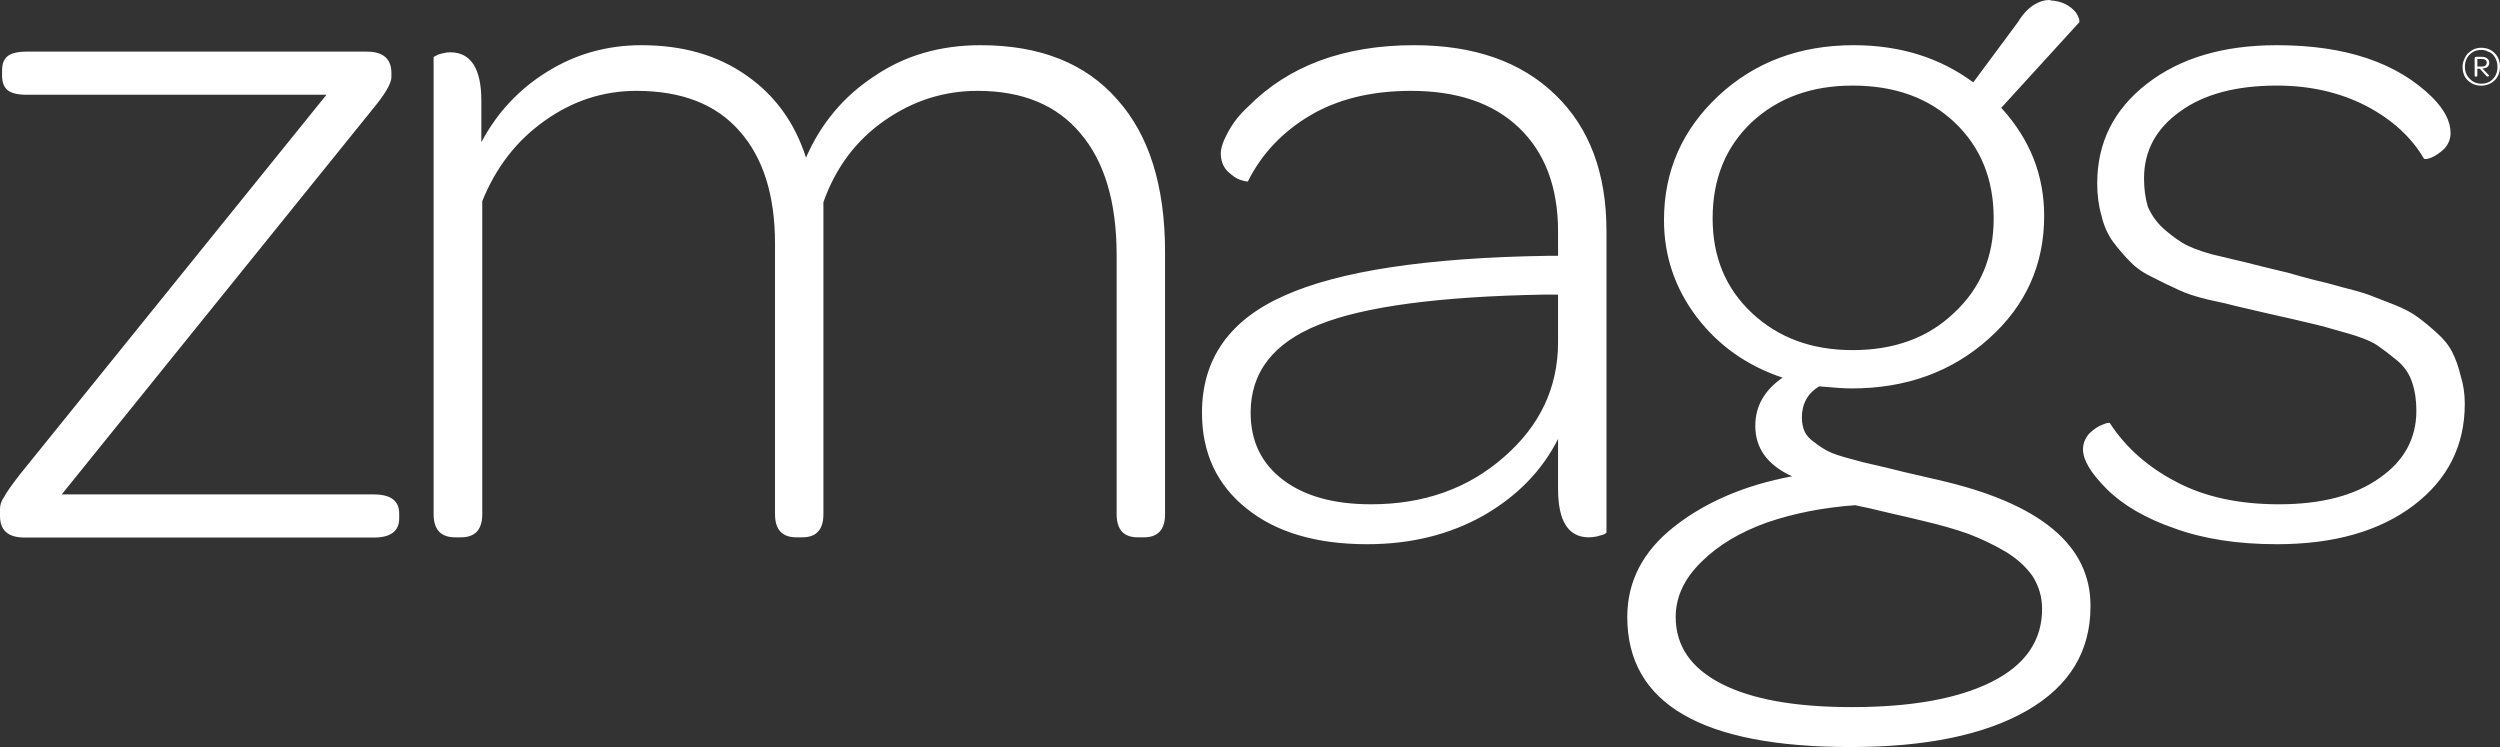 <?xml version="1.0" encoding="UTF-8" standalone="no"?>
<!DOCTYPE svg PUBLIC "-//W3C//DTD SVG 1.1//EN" "http://www.w3.org/Graphics/SVG/1.1/DTD/svg11.dtd">
<svg width="100%" height="100%" viewBox="0 0 5450 1629" version="1.1" xmlns="http://www.w3.org/2000/svg" xmlns:xlink="http://www.w3.org/1999/xlink" xml:space="preserve" style="fill-rule:evenodd;clip-rule:evenodd;stroke-linejoin:round;stroke-miterlimit:1.414;">
    <rect x="0" y="0" width="5450" height="1629" fill="#333333" stroke="none"/>
    <g transform="matrix(1,0,0,1,0,-0.775)">
        <g transform="matrix(4.167,0,0,4.167,0,0)">
            <g transform="matrix(0.24,0,0,0.24,0,0)">
                <path d="M4301.37,180.321L4398.88,48.788C4409.21,31.783 4421.08,19.113 4434.38,10.779C4445.75,4.112 4456.42,0.775 4466.42,0.775C4467.75,0.775 4469.25,1.112 4470.92,1.779C4482.25,2.446 4492.75,5.112 4502.42,9.779C4511.42,14.45 4518.92,20.454 4524.92,27.783C4530.25,35.787 4532.92,42.783 4532.92,48.788L4362.38,235.833C4424.71,303.85 4455.92,382.371 4455.92,471.387C4455.92,577.742 4415.92,666.762 4335.88,738.454C4255.21,811.138 4155.33,847.479 4036.3,847.479C4021.97,847.479 3998.3,845.979 3965.29,842.975C3940.28,858.317 3927.78,880.987 3927.78,910.996C3927.78,922.329 3929.77,932.5 3933.78,941.5C3937.78,950.171 3944.95,958 3955.28,965.004C3965.29,973.004 3975.29,979.512 3985.29,984.513C3994.96,989.513 4010.63,994.85 4032.3,1000.51C4053.31,1006.52 4070.98,1011.02 4085.32,1014.02C4099.31,1017.02 4121.49,1022.35 4151.83,1030.02C4182.83,1037.03 4207.33,1042.69 4225.33,1047.03C4447.42,1097.7 4557.92,1189.56 4556.92,1322.59C4556.92,1420.61 4511.08,1496.13 4419.38,1549.15C4327.04,1602.49 4198.67,1629.17 4034.3,1629.17C3709.55,1629.17 3547.18,1534.64 3547.18,1345.59C3547.18,1267.91 3581.36,1202.23 3649.7,1148.54C3718.07,1094.87 3803.58,1058.35 3906.27,1039.03C3852.93,1014.68 3826.25,978.008 3826.25,929C3826.25,886.321 3846.09,851.308 3885.77,823.975C3808.42,798.304 3745.9,754.121 3698.22,691.438C3650.88,628.758 3627.2,558.408 3627.2,480.387C3627.2,374.033 3666.71,283.846 3745.73,209.825C3824.75,136.142 3923.11,99.304 4040.8,99.304C4141.5,99.304 4228.33,126.308 4301.37,180.321ZM4193.33,1136.55C4178.67,1132.88 4154.49,1127.21 4120.82,1119.54C4086.81,1111.2 4061.14,1105.37 4043.8,1102.04C3974.45,1107.04 3910.61,1119.54 3852.25,1139.55C3793.25,1160.55 3745.57,1189.06 3709.22,1225.07C3671.55,1261.75 3652.72,1301.92 3652.72,1345.59C3652.72,1408.6 3685.89,1457.12 3752.23,1491.12C3818.25,1525.14 3912.94,1542.15 4036.3,1542.15C4167,1542.15 4269.04,1523.63 4342.38,1486.63C4415.04,1449.95 4451.42,1397.11 4451.42,1328.09C4451.42,1302.42 4444.58,1278.74 4430.92,1257.08C4416.54,1236.4 4396.71,1218.4 4371.38,1203.06C4345.71,1188.05 4318.88,1175.22 4290.88,1164.55C4262.88,1154.55 4230.33,1145.22 4193.33,1136.55ZM2676.14,374.367C2666.14,364.367 2661.14,351.196 2661.14,334.858C2661.14,323.192 2666.46,307.688 2677.13,288.346C2688.14,268.012 2702.64,249.667 2720.65,233.333C2809,143.979 2929.7,99.304 3082.72,99.304C3213.43,99.304 3315.95,135.308 3390.3,207.325C3464.65,279.013 3501.83,378.033 3501.83,504.4L3501.83,1161.05C3501.83,1162.06 3500.16,1163.55 3496.83,1165.55C3492.83,1166.89 3487.65,1168.38 3481.33,1170.05C3474.98,1171.39 3468.99,1172.05 3463.33,1172.05C3418.65,1172.05 3396.31,1136.88 3396.31,1066.53L3396.31,957.504C3361.63,1026.52 3307.45,1082.2 3233.77,1124.55C3159.75,1166.22 3075.22,1187.06 2980.2,1187.06C2869.51,1187.06 2781.99,1161.21 2717.65,1109.54C2652.63,1057.86 2620.12,988.175 2620.12,900.483C2620.12,783.463 2679.8,698.446 2799.16,645.425C2919.19,591.417 3110.74,562.413 3373.8,558.408L3396.31,558.408L3396.31,505.896C3396.31,409.204 3367.96,333.687 3311.28,279.346C3255.27,225.667 3176.75,198.821 3075.73,198.821C2989.37,198.821 2915.86,216.833 2855.17,252.837C2794.83,288.846 2749.82,336.692 2720.15,396.371C2716.14,396.371 2710.64,395.204 2703.65,392.871C2695.97,390.538 2686.8,384.371 2676.14,374.367ZM5341.79,290.846C5341.79,303.85 5337.12,315.35 5327.79,325.35C5318.12,334.363 5308.79,340.692 5299.79,344.363C5290.46,348.029 5284.92,348.525 5283.29,345.858C5255.92,299.179 5213.92,261.008 5157.25,231.329C5099.88,201.992 5035.21,187.325 4963.21,187.325C4874.17,187.325 4803.83,206.158 4752.12,243.837C4699.79,281.175 4673.62,329.688 4673.62,389.375C4673.62,411.704 4676.29,432.046 4681.62,450.383C4688.62,467.392 4699.12,482.721 4713.12,496.392C4727.46,509.396 4741.79,520.404 4756.17,529.404C4771.5,538.737 4793,547.242 4820.67,554.908C4850,561.913 4875.17,567.912 4896.17,572.912C4917.83,578.579 4947.71,585.917 4985.71,594.917C5012.71,602.583 5032.88,608.087 5046.21,611.417C5060.54,614.425 5080.38,619.588 5105.71,626.925C5131.75,633.258 5151.92,639.096 5166.25,644.429C5180.92,650.096 5198.92,657.1 5220.25,665.433C5241.58,674.1 5258.42,683.104 5270.75,692.442C5282.79,701.112 5296.29,712.279 5311.29,725.95C5326.29,738.95 5337.62,752.95 5345.29,767.958C5352.96,782.962 5359.12,800.296 5363.79,819.971C5369.79,838.975 5372.79,859.308 5372.79,880.987C5372.79,972.008 5335.79,1045.69 5261.75,1102.04C5187.08,1158.71 5087.54,1187.06 4963.21,1187.06C4877.83,1187.06 4803.5,1175.55 4740.12,1152.55C4676.79,1130.54 4627.46,1101.88 4592.08,1066.53C4557.75,1032.19 4540.58,1003.51 4540.58,980.504C4540.58,967.504 4545.25,955.833 4554.58,945.5C4564.25,936.163 4573.79,929.829 4583.12,926.5C4591.79,922.829 4597.12,921.654 4599.12,922.996C4633.46,976 4681.62,1018.68 4743.62,1051.02C4805,1083.7 4879.67,1100.04 4967.71,1100.04C5060.38,1100.04 5133.58,1080.87 5187.25,1042.53C5240.58,1005.51 5267.25,956.675 5267.25,895.988C5267.25,872.983 5264.25,852.642 5258.25,834.979C5252.25,815.967 5241.25,799.796 5225.25,786.463C5208.58,772.792 5193.58,761.458 5180.25,752.454C5165.58,743.125 5142.92,734.283 5112.21,725.95C5080.88,716.608 5055.54,709.779 5036.21,705.442C5017.21,700.775 4986.04,693.608 4942.71,683.938C4916.33,677.604 4894.83,672.604 4878.17,668.933C4862.17,664.604 4840.67,659.604 4813.67,653.925C4787,647.596 4765.67,640.592 4749.62,632.921C4733.96,625.925 4715.62,617.096 4694.62,606.417C4673.29,596.421 4656.46,584.912 4644.12,571.913C4631.12,558.908 4618.46,544.238 4606.12,527.896C4594.12,511.229 4585.62,491.896 4580.62,469.883C4574.58,448.879 4571.58,425.717 4571.58,400.371C4571.58,311.354 4607.96,238.833 4680.62,182.821C4752.67,127.146 4846.83,99.304 4963.21,99.304C5112.21,99.304 5225.08,137.15 5301.79,212.825C5328.46,239.504 5341.79,265.512 5341.79,290.846ZM134.533,1078.53L814.696,1078.53C851.7,1078.53 870.204,1092.37 870.204,1120.04L870.204,1130.54C870.204,1158.55 851.7,1172.55 814.696,1172.55L53.513,1172.55C17.833,1172.55 0,1156.89 0,1125.54L0,1110.54C0,1101.2 3,1092.37 8.996,1084.04C14,1074.37 25.171,1058.35 42.508,1036.02L711.667,207.325L58.017,207.325C38.675,207.325 24.837,203.992 16.5,197.329C8.5,190.658 4.504,179.992 4.504,165.317L4.504,154.817C4.504,140.146 8.5,129.646 16.5,123.313C24.837,116.633 38.675,113.304 58.017,113.304L799.692,113.304C835.367,113.304 853.204,128.975 853.204,160.313L853.204,168.821C853.204,182.821 838.862,206.992 810.196,241.329L134.533,1078.53ZM1004.74,1172.05L992.237,1172.05C960.896,1172.05 945.221,1155.22 945.221,1121.55L945.221,125.808C945.221,124.808 946.896,123.638 950.225,122.308C953.892,119.971 958.396,118.304 963.729,117.304C969.733,115.637 975.562,114.804 981.233,114.804C1026.58,114.804 1049.25,150.146 1049.25,220.829L1049.25,310.854C1083.59,246.171 1131.6,194.825 1193.28,156.817C1254.97,118.471 1323.32,99.304 1398.33,99.304C1489.02,99.304 1565.54,121.471 1627.89,165.821C1689.57,208.829 1732.58,268.346 1756.91,344.363C1789.59,269.675 1839.27,210.492 1905.95,166.821C1971.97,121.808 2049.15,99.304 2137.51,99.304C2266.87,99.304 2366.07,138.642 2435.08,217.329C2504.77,294.683 2539.6,405.708 2539.6,550.404L2539.6,1121.55C2539.6,1155.22 2524.26,1172.05 2493.6,1172.05L2480.09,1172.05C2449.41,1172.05 2434.08,1155.22 2434.08,1121.55L2434.08,556.912C2434.08,441.55 2407.74,353.029 2355.06,291.342C2303.38,229.671 2228.7,198.821 2131.01,198.821C2057.65,198.821 1990.14,220.325 1928.46,263.337C1866.11,306.683 1821.6,366.025 1794.92,441.379L1794.92,1121.55C1794.92,1155.22 1779.59,1172.05 1748.92,1172.05L1735.92,1172.05C1704.9,1172.05 1689.4,1155.22 1689.4,1121.55L1689.4,531.904C1689.4,426.204 1663.56,344.363 1611.88,286.35C1560.87,228 1486.02,198.821 1387.33,198.821C1315.31,198.821 1248.96,220.325 1188.28,263.337C1126.6,306.683 1080.92,365.358 1051.25,439.383L1051.25,1121.55C1051.25,1155.22 1035.75,1172.05 1004.74,1172.05ZM3396.31,642.925L3367.3,642.925C3137.9,646.933 2973.87,668.767 2875.18,708.442C2775.82,748.125 2726.15,812.137 2726.15,900.483C2726.15,962.504 2749.82,1011.35 2797.16,1047.03C2843.84,1082.37 2907.69,1100.04 2988.71,1100.04C3103.41,1100.04 3199.76,1065.86 3277.77,997.512C3356.8,929.167 3396.31,845.471 3396.31,746.45L3396.31,642.925ZM4038.3,187.325C3948.62,187.325 3875.1,214.162 3817.75,267.842C3761.4,321.525 3733.23,391.2 3733.23,476.888C3733.23,560.908 3761.73,629.592 3818.75,682.937C3876.1,736.95 3949.28,763.954 4038.3,763.954C4129.32,763.954 4203,736.95 4259.33,682.937C4317.04,629.592 4345.88,560.908 4345.88,476.888C4345.88,391.2 4317.54,321.525 4260.88,267.842C4204.5,214.162 4130.33,187.325 4038.3,187.325ZM5408.92,104.888C5414.79,104.888 5420.38,105.988 5425.75,108.179C5430.42,110.133 5434.54,113.058 5438.21,116.963C5441.88,120.371 5444.67,124.646 5446.62,129.758C5448.58,134.883 5449.54,140.496 5449.54,146.596C5449.54,152.204 5448.58,157.567 5446.62,162.679C5444.67,167.804 5441.88,172.075 5438.21,175.488C5434.54,179.388 5430.17,182.321 5425.04,184.267C5419.92,186.463 5414.54,187.558 5408.92,187.558C5401.12,187.558 5394.17,185.854 5388.08,182.446C5381.75,179.025 5376.75,174.271 5373.08,168.175C5369.67,161.829 5367.96,154.646 5367.96,146.596C5367.96,140.738 5369.17,135.25 5371.62,130.129C5373.58,125.008 5376.25,120.621 5379.67,116.963C5383.33,113.55 5387.58,110.617 5392.46,108.179C5397.58,105.988 5403.08,104.888 5408.92,104.888ZM5408.92,109.642C5398.46,109.642 5389.92,113.058 5383.33,119.888C5376.5,126.713 5373.08,135.617 5373.08,146.596C5373.08,157.325 5376.75,166.1 5384.08,172.925C5390.42,179.754 5398.71,183.167 5408.92,183.167C5419.42,183.167 5427.83,179.754 5434.17,172.925C5440.75,166.1 5444.04,157.325 5444.04,146.596C5444.04,141.225 5443.21,136.35 5441.5,131.954C5439.79,127.325 5437.33,123.3 5434.17,119.888C5431.25,116.717 5427.46,114.4 5422.83,112.938C5418.46,110.742 5413.79,109.642 5408.92,109.642ZM5397.58,167.804L5396.5,167.804C5395.04,167.804 5394.29,166.837 5394.29,164.887L5394.29,128.304C5394.29,127.325 5394.54,126.35 5395.04,125.371C5395.75,124.887 5396.62,124.646 5397.58,124.646L5410.42,124.646C5415.29,124.646 5419.04,125.858 5421.75,128.304C5424.67,130.25 5426.12,133.3 5426.12,137.442C5426.12,141.104 5424.92,144.154 5422.46,146.596C5419.79,148.783 5416,149.879 5411.12,149.879L5425.75,165.242L5425.75,165.975C5425.29,166.221 5424.92,166.592 5424.67,167.075C5423.92,167.562 5423.21,167.804 5422.46,167.804C5421.25,167.804 5420.04,166.958 5418.83,165.242L5405.62,150.617L5400.17,150.617L5400.17,164.887C5400.17,166.837 5399.29,167.804 5397.58,167.804ZM5409.67,129.396L5400.17,129.396L5400.17,145.858L5410.42,145.858C5413.79,145.858 5416.25,145.129 5417.71,143.671C5419.67,142.196 5420.62,140.129 5420.62,137.442C5420.62,132.079 5417,129.396 5409.67,129.396Z" style="fill:white;"/>
            </g>
        </g>
    </g>
</svg>
